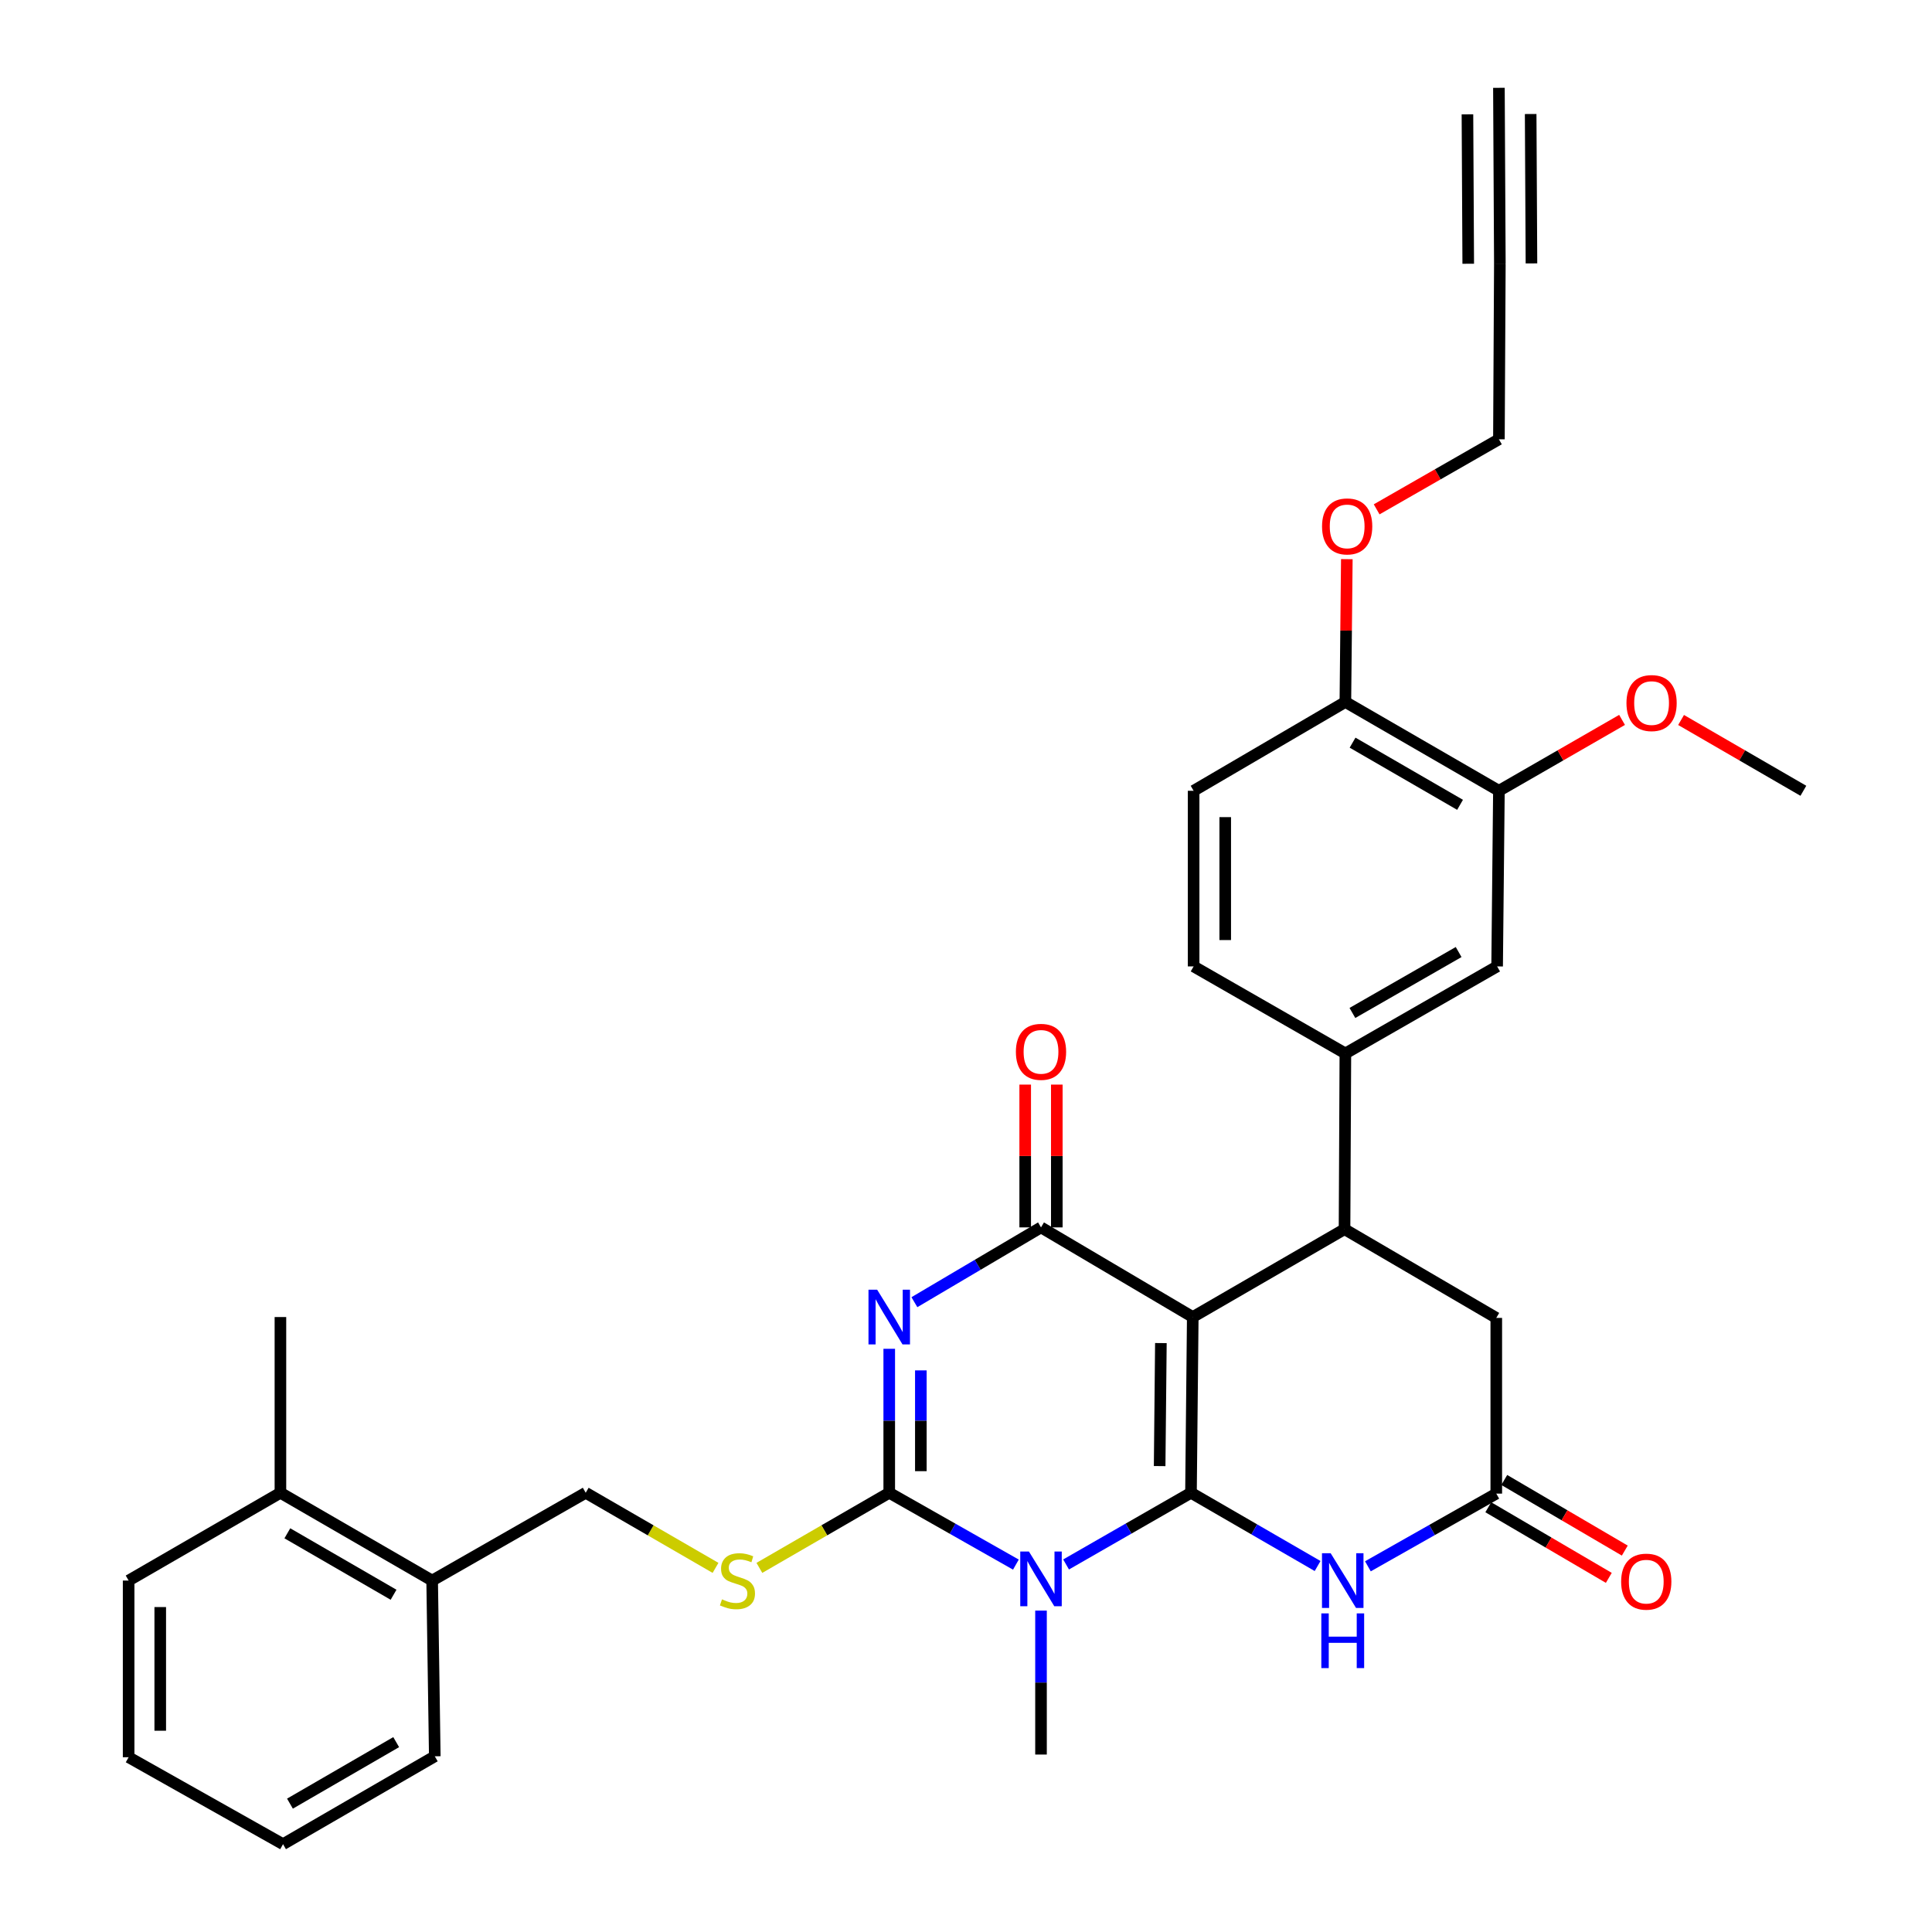 <?xml version='1.0' encoding='iso-8859-1'?>
<svg version='1.1' baseProfile='full'
              xmlns='http://www.w3.org/2000/svg'
                      xmlns:rdkit='http://www.rdkit.org/xml'
                      xmlns:xlink='http://www.w3.org/1999/xlink'
                  xml:space='preserve'
width='1000px' height='1000px' viewBox='0 0 1000 1000'>
<!-- END OF HEADER -->
<rect style='opacity:1.0;fill:#FFFFFF;stroke:none' width='1000' height='1000' x='0' y='0'> </rect>
<path class='bond-0' d='M 616.452,772.655 L 617.37,681.7' style='fill:none;fill-rule:evenodd;stroke:#000000;stroke-width:6px;stroke-linecap:butt;stroke-linejoin:miter;stroke-opacity:1' />
<path class='bond-0' d='M 600.229,758.846 L 600.871,695.178' style='fill:none;fill-rule:evenodd;stroke:#000000;stroke-width:6px;stroke-linecap:butt;stroke-linejoin:miter;stroke-opacity:1' />
<path class='bond-1' d='M 616.452,772.655 L 584.127,791.21' style='fill:none;fill-rule:evenodd;stroke:#000000;stroke-width:6px;stroke-linecap:butt;stroke-linejoin:miter;stroke-opacity:1' />
<path class='bond-1' d='M 584.127,791.21 L 551.801,809.764' style='fill:none;fill-rule:evenodd;stroke:#0000FF;stroke-width:6px;stroke-linecap:butt;stroke-linejoin:miter;stroke-opacity:1' />
<path class='bond-5' d='M 616.452,772.655 L 649.221,791.612' style='fill:none;fill-rule:evenodd;stroke:#000000;stroke-width:6px;stroke-linecap:butt;stroke-linejoin:miter;stroke-opacity:1' />
<path class='bond-5' d='M 649.221,791.612 L 681.99,810.57' style='fill:none;fill-rule:evenodd;stroke:#0000FF;stroke-width:6px;stroke-linecap:butt;stroke-linejoin:miter;stroke-opacity:1' />
<path class='bond-4' d='M 617.37,681.7 L 538.823,635.296' style='fill:none;fill-rule:evenodd;stroke:#000000;stroke-width:6px;stroke-linecap:butt;stroke-linejoin:miter;stroke-opacity:1' />
<path class='bond-6' d='M 617.37,681.7 L 695.926,636.223' style='fill:none;fill-rule:evenodd;stroke:#000000;stroke-width:6px;stroke-linecap:butt;stroke-linejoin:miter;stroke-opacity:1' />
<path class='bond-3' d='M 525.826,809.841 L 493.047,791.248' style='fill:none;fill-rule:evenodd;stroke:#0000FF;stroke-width:6px;stroke-linecap:butt;stroke-linejoin:miter;stroke-opacity:1' />
<path class='bond-3' d='M 493.047,791.248 L 460.268,772.655' style='fill:none;fill-rule:evenodd;stroke:#000000;stroke-width:6px;stroke-linecap:butt;stroke-linejoin:miter;stroke-opacity:1' />
<path class='bond-22' d='M 538.823,833.647 L 538.823,870.899' style='fill:none;fill-rule:evenodd;stroke:#0000FF;stroke-width:6px;stroke-linecap:butt;stroke-linejoin:miter;stroke-opacity:1' />
<path class='bond-22' d='M 538.823,870.899 L 538.823,908.15' style='fill:none;fill-rule:evenodd;stroke:#000000;stroke-width:6px;stroke-linecap:butt;stroke-linejoin:miter;stroke-opacity:1' />
<path class='bond-2' d='M 460.268,698.134 L 460.268,735.394' style='fill:none;fill-rule:evenodd;stroke:#0000FF;stroke-width:6px;stroke-linecap:butt;stroke-linejoin:miter;stroke-opacity:1' />
<path class='bond-2' d='M 460.268,735.394 L 460.268,772.655' style='fill:none;fill-rule:evenodd;stroke:#000000;stroke-width:6px;stroke-linecap:butt;stroke-linejoin:miter;stroke-opacity:1' />
<path class='bond-2' d='M 476.63,709.312 L 476.63,735.394' style='fill:none;fill-rule:evenodd;stroke:#0000FF;stroke-width:6px;stroke-linecap:butt;stroke-linejoin:miter;stroke-opacity:1' />
<path class='bond-2' d='M 476.63,735.394 L 476.63,761.476' style='fill:none;fill-rule:evenodd;stroke:#000000;stroke-width:6px;stroke-linecap:butt;stroke-linejoin:miter;stroke-opacity:1' />
<path class='bond-33' d='M 473.289,674.008 L 506.056,654.652' style='fill:none;fill-rule:evenodd;stroke:#0000FF;stroke-width:6px;stroke-linecap:butt;stroke-linejoin:miter;stroke-opacity:1' />
<path class='bond-33' d='M 506.056,654.652 L 538.823,635.296' style='fill:none;fill-rule:evenodd;stroke:#000000;stroke-width:6px;stroke-linecap:butt;stroke-linejoin:miter;stroke-opacity:1' />
<path class='bond-9' d='M 460.268,772.655 L 426.66,792.093' style='fill:none;fill-rule:evenodd;stroke:#000000;stroke-width:6px;stroke-linecap:butt;stroke-linejoin:miter;stroke-opacity:1' />
<path class='bond-9' d='M 426.66,792.093 L 393.052,811.531' style='fill:none;fill-rule:evenodd;stroke:#CCCC00;stroke-width:6px;stroke-linecap:butt;stroke-linejoin:miter;stroke-opacity:1' />
<path class='bond-15' d='M 547.004,635.296 L 547.004,598.34' style='fill:none;fill-rule:evenodd;stroke:#000000;stroke-width:6px;stroke-linecap:butt;stroke-linejoin:miter;stroke-opacity:1' />
<path class='bond-15' d='M 547.004,598.34 L 547.004,561.384' style='fill:none;fill-rule:evenodd;stroke:#FF0000;stroke-width:6px;stroke-linecap:butt;stroke-linejoin:miter;stroke-opacity:1' />
<path class='bond-15' d='M 530.642,635.296 L 530.642,598.34' style='fill:none;fill-rule:evenodd;stroke:#000000;stroke-width:6px;stroke-linecap:butt;stroke-linejoin:miter;stroke-opacity:1' />
<path class='bond-15' d='M 530.642,598.34 L 530.642,561.384' style='fill:none;fill-rule:evenodd;stroke:#FF0000;stroke-width:6px;stroke-linecap:butt;stroke-linejoin:miter;stroke-opacity:1' />
<path class='bond-7' d='M 708.022,810.721 L 741.247,791.906' style='fill:none;fill-rule:evenodd;stroke:#0000FF;stroke-width:6px;stroke-linecap:butt;stroke-linejoin:miter;stroke-opacity:1' />
<path class='bond-7' d='M 741.247,791.906 L 774.473,773.091' style='fill:none;fill-rule:evenodd;stroke:#000000;stroke-width:6px;stroke-linecap:butt;stroke-linejoin:miter;stroke-opacity:1' />
<path class='bond-8' d='M 695.926,636.223 L 696.362,545.259' style='fill:none;fill-rule:evenodd;stroke:#000000;stroke-width:6px;stroke-linecap:butt;stroke-linejoin:miter;stroke-opacity:1' />
<path class='bond-34' d='M 695.926,636.223 L 774.473,682.145' style='fill:none;fill-rule:evenodd;stroke:#000000;stroke-width:6px;stroke-linecap:butt;stroke-linejoin:miter;stroke-opacity:1' />
<path class='bond-10' d='M 774.473,773.091 L 774.473,682.145' style='fill:none;fill-rule:evenodd;stroke:#000000;stroke-width:6px;stroke-linecap:butt;stroke-linejoin:miter;stroke-opacity:1' />
<path class='bond-17' d='M 770.337,780.149 L 801.526,798.425' style='fill:none;fill-rule:evenodd;stroke:#000000;stroke-width:6px;stroke-linecap:butt;stroke-linejoin:miter;stroke-opacity:1' />
<path class='bond-17' d='M 801.526,798.425 L 832.716,816.7' style='fill:none;fill-rule:evenodd;stroke:#FF0000;stroke-width:6px;stroke-linecap:butt;stroke-linejoin:miter;stroke-opacity:1' />
<path class='bond-17' d='M 778.608,766.032 L 809.798,784.308' style='fill:none;fill-rule:evenodd;stroke:#000000;stroke-width:6px;stroke-linecap:butt;stroke-linejoin:miter;stroke-opacity:1' />
<path class='bond-17' d='M 809.798,784.308 L 840.988,802.583' style='fill:none;fill-rule:evenodd;stroke:#FF0000;stroke-width:6px;stroke-linecap:butt;stroke-linejoin:miter;stroke-opacity:1' />
<path class='bond-11' d='M 696.362,545.259 L 774.909,500.209' style='fill:none;fill-rule:evenodd;stroke:#000000;stroke-width:6px;stroke-linecap:butt;stroke-linejoin:miter;stroke-opacity:1' />
<path class='bond-11' d='M 700.004,524.308 L 754.986,492.773' style='fill:none;fill-rule:evenodd;stroke:#000000;stroke-width:6px;stroke-linecap:butt;stroke-linejoin:miter;stroke-opacity:1' />
<path class='bond-18' d='M 696.362,545.259 L 617.815,500.209' style='fill:none;fill-rule:evenodd;stroke:#000000;stroke-width:6px;stroke-linecap:butt;stroke-linejoin:miter;stroke-opacity:1' />
<path class='bond-19' d='M 370.354,811.529 L 336.76,792.092' style='fill:none;fill-rule:evenodd;stroke:#CCCC00;stroke-width:6px;stroke-linecap:butt;stroke-linejoin:miter;stroke-opacity:1' />
<path class='bond-19' d='M 336.76,792.092 L 303.165,772.655' style='fill:none;fill-rule:evenodd;stroke:#000000;stroke-width:6px;stroke-linecap:butt;stroke-linejoin:miter;stroke-opacity:1' />
<path class='bond-14' d='M 774.909,500.209 L 775.836,409.309' style='fill:none;fill-rule:evenodd;stroke:#000000;stroke-width:6px;stroke-linecap:butt;stroke-linejoin:miter;stroke-opacity:1' />
<path class='bond-12' d='M 776.318,136.427 L 775.836,227.373' style='fill:none;fill-rule:evenodd;stroke:#000000;stroke-width:6px;stroke-linecap:butt;stroke-linejoin:miter;stroke-opacity:1' />
<path class='bond-13' d='M 776.318,136.427 L 775.836,45.455' style='fill:none;fill-rule:evenodd;stroke:#000000;stroke-width:6px;stroke-linecap:butt;stroke-linejoin:miter;stroke-opacity:1' />
<path class='bond-13' d='M 792.68,136.341 L 792.27,59.014' style='fill:none;fill-rule:evenodd;stroke:#000000;stroke-width:6px;stroke-linecap:butt;stroke-linejoin:miter;stroke-opacity:1' />
<path class='bond-13' d='M 759.956,136.514 L 759.547,59.187' style='fill:none;fill-rule:evenodd;stroke:#000000;stroke-width:6px;stroke-linecap:butt;stroke-linejoin:miter;stroke-opacity:1' />
<path class='bond-24' d='M 775.836,409.309 L 807.706,390.964' style='fill:none;fill-rule:evenodd;stroke:#000000;stroke-width:6px;stroke-linecap:butt;stroke-linejoin:miter;stroke-opacity:1' />
<path class='bond-24' d='M 807.706,390.964 L 839.576,372.618' style='fill:none;fill-rule:evenodd;stroke:#FF0000;stroke-width:6px;stroke-linecap:butt;stroke-linejoin:miter;stroke-opacity:1' />
<path class='bond-35' d='M 775.836,409.309 L 696.362,363.341' style='fill:none;fill-rule:evenodd;stroke:#000000;stroke-width:6px;stroke-linecap:butt;stroke-linejoin:miter;stroke-opacity:1' />
<path class='bond-35' d='M 755.723,416.577 L 700.091,384.4' style='fill:none;fill-rule:evenodd;stroke:#000000;stroke-width:6px;stroke-linecap:butt;stroke-linejoin:miter;stroke-opacity:1' />
<path class='bond-16' d='M 696.362,363.341 L 617.815,409.309' style='fill:none;fill-rule:evenodd;stroke:#000000;stroke-width:6px;stroke-linecap:butt;stroke-linejoin:miter;stroke-opacity:1' />
<path class='bond-25' d='M 696.362,363.341 L 696.739,326.381' style='fill:none;fill-rule:evenodd;stroke:#000000;stroke-width:6px;stroke-linecap:butt;stroke-linejoin:miter;stroke-opacity:1' />
<path class='bond-25' d='M 696.739,326.381 L 697.116,289.42' style='fill:none;fill-rule:evenodd;stroke:#FF0000;stroke-width:6px;stroke-linecap:butt;stroke-linejoin:miter;stroke-opacity:1' />
<path class='bond-21' d='M 617.815,500.209 L 617.815,409.309' style='fill:none;fill-rule:evenodd;stroke:#000000;stroke-width:6px;stroke-linecap:butt;stroke-linejoin:miter;stroke-opacity:1' />
<path class='bond-21' d='M 634.177,486.574 L 634.177,422.944' style='fill:none;fill-rule:evenodd;stroke:#000000;stroke-width:6px;stroke-linecap:butt;stroke-linejoin:miter;stroke-opacity:1' />
<path class='bond-20' d='M 303.165,772.655 L 223.682,818.095' style='fill:none;fill-rule:evenodd;stroke:#000000;stroke-width:6px;stroke-linecap:butt;stroke-linejoin:miter;stroke-opacity:1' />
<path class='bond-23' d='M 223.682,818.095 L 145.145,772.655' style='fill:none;fill-rule:evenodd;stroke:#000000;stroke-width:6px;stroke-linecap:butt;stroke-linejoin:miter;stroke-opacity:1' />
<path class='bond-23' d='M 203.707,825.442 L 148.731,793.633' style='fill:none;fill-rule:evenodd;stroke:#000000;stroke-width:6px;stroke-linecap:butt;stroke-linejoin:miter;stroke-opacity:1' />
<path class='bond-27' d='M 223.682,818.095 L 225.046,909.059' style='fill:none;fill-rule:evenodd;stroke:#000000;stroke-width:6px;stroke-linecap:butt;stroke-linejoin:miter;stroke-opacity:1' />
<path class='bond-28' d='M 145.145,772.655 L 145.145,681.7' style='fill:none;fill-rule:evenodd;stroke:#000000;stroke-width:6px;stroke-linecap:butt;stroke-linejoin:miter;stroke-opacity:1' />
<path class='bond-29' d='M 145.145,772.655 L 66.58,818.095' style='fill:none;fill-rule:evenodd;stroke:#000000;stroke-width:6px;stroke-linecap:butt;stroke-linejoin:miter;stroke-opacity:1' />
<path class='bond-30' d='M 870.125,372.663 L 901.773,390.986' style='fill:none;fill-rule:evenodd;stroke:#FF0000;stroke-width:6px;stroke-linecap:butt;stroke-linejoin:miter;stroke-opacity:1' />
<path class='bond-30' d='M 901.773,390.986 L 933.42,409.309' style='fill:none;fill-rule:evenodd;stroke:#000000;stroke-width:6px;stroke-linecap:butt;stroke-linejoin:miter;stroke-opacity:1' />
<path class='bond-26' d='M 712.553,263.639 L 744.194,245.506' style='fill:none;fill-rule:evenodd;stroke:#FF0000;stroke-width:6px;stroke-linecap:butt;stroke-linejoin:miter;stroke-opacity:1' />
<path class='bond-26' d='M 744.194,245.506 L 775.836,227.373' style='fill:none;fill-rule:evenodd;stroke:#000000;stroke-width:6px;stroke-linecap:butt;stroke-linejoin:miter;stroke-opacity:1' />
<path class='bond-31' d='M 225.046,909.059 L 146.499,954.545' style='fill:none;fill-rule:evenodd;stroke:#000000;stroke-width:6px;stroke-linecap:butt;stroke-linejoin:miter;stroke-opacity:1' />
<path class='bond-31' d='M 205.064,901.723 L 150.081,933.563' style='fill:none;fill-rule:evenodd;stroke:#000000;stroke-width:6px;stroke-linecap:butt;stroke-linejoin:miter;stroke-opacity:1' />
<path class='bond-36' d='M 66.58,818.095 L 66.58,909.541' style='fill:none;fill-rule:evenodd;stroke:#000000;stroke-width:6px;stroke-linecap:butt;stroke-linejoin:miter;stroke-opacity:1' />
<path class='bond-36' d='M 82.942,831.812 L 82.942,895.824' style='fill:none;fill-rule:evenodd;stroke:#000000;stroke-width:6px;stroke-linecap:butt;stroke-linejoin:miter;stroke-opacity:1' />
<path class='bond-32' d='M 146.499,954.545 L 66.58,909.541' style='fill:none;fill-rule:evenodd;stroke:#000000;stroke-width:6px;stroke-linecap:butt;stroke-linejoin:miter;stroke-opacity:1' />
<path  class='atom-2' d='M 532.563 803.054
L 541.843 818.054
Q 542.763 819.534, 544.243 822.214
Q 545.723 824.894, 545.803 825.054
L 545.803 803.054
L 549.563 803.054
L 549.563 831.374
L 545.683 831.374
L 535.723 814.974
Q 534.563 813.054, 533.323 810.854
Q 532.123 808.654, 531.763 807.974
L 531.763 831.374
L 528.083 831.374
L 528.083 803.054
L 532.563 803.054
' fill='#0000FF'/>
<path  class='atom-3' d='M 454.008 667.54
L 463.288 682.54
Q 464.208 684.02, 465.688 686.7
Q 467.168 689.38, 467.248 689.54
L 467.248 667.54
L 471.008 667.54
L 471.008 695.86
L 467.128 695.86
L 457.168 679.46
Q 456.008 677.54, 454.768 675.34
Q 453.568 673.14, 453.208 672.46
L 453.208 695.86
L 449.528 695.86
L 449.528 667.54
L 454.008 667.54
' fill='#0000FF'/>
<path  class='atom-6' d='M 688.739 803.935
L 698.019 818.935
Q 698.939 820.415, 700.419 823.095
Q 701.899 825.775, 701.979 825.935
L 701.979 803.935
L 705.739 803.935
L 705.739 832.255
L 701.859 832.255
L 691.899 815.855
Q 690.739 813.935, 689.499 811.735
Q 688.299 809.535, 687.939 808.855
L 687.939 832.255
L 684.259 832.255
L 684.259 803.935
L 688.739 803.935
' fill='#0000FF'/>
<path  class='atom-6' d='M 683.919 835.087
L 687.759 835.087
L 687.759 847.127
L 702.239 847.127
L 702.239 835.087
L 706.079 835.087
L 706.079 863.407
L 702.239 863.407
L 702.239 850.327
L 687.759 850.327
L 687.759 863.407
L 683.919 863.407
L 683.919 835.087
' fill='#0000FF'/>
<path  class='atom-10' d='M 373.703 827.815
Q 374.023 827.935, 375.343 828.495
Q 376.663 829.055, 378.103 829.415
Q 379.583 829.735, 381.023 829.735
Q 383.703 829.735, 385.263 828.455
Q 386.823 827.135, 386.823 824.855
Q 386.823 823.295, 386.023 822.335
Q 385.263 821.375, 384.063 820.855
Q 382.863 820.335, 380.863 819.735
Q 378.343 818.975, 376.823 818.255
Q 375.343 817.535, 374.263 816.015
Q 373.223 814.495, 373.223 811.935
Q 373.223 808.375, 375.623 806.175
Q 378.063 803.975, 382.863 803.975
Q 386.143 803.975, 389.863 805.535
L 388.943 808.615
Q 385.543 807.215, 382.983 807.215
Q 380.223 807.215, 378.703 808.375
Q 377.183 809.495, 377.223 811.455
Q 377.223 812.975, 377.983 813.895
Q 378.783 814.815, 379.903 815.335
Q 381.063 815.855, 382.983 816.455
Q 385.543 817.255, 387.063 818.055
Q 388.583 818.855, 389.663 820.495
Q 390.783 822.095, 390.783 824.855
Q 390.783 828.775, 388.143 830.895
Q 385.543 832.975, 381.183 832.975
Q 378.663 832.975, 376.743 832.415
Q 374.863 831.895, 372.623 830.975
L 373.703 827.815
' fill='#CCCC00'/>
<path  class='atom-16' d='M 525.823 544.43
Q 525.823 537.63, 529.183 533.83
Q 532.543 530.03, 538.823 530.03
Q 545.103 530.03, 548.463 533.83
Q 551.823 537.63, 551.823 544.43
Q 551.823 551.31, 548.423 555.23
Q 545.023 559.11, 538.823 559.11
Q 532.583 559.11, 529.183 555.23
Q 525.823 551.35, 525.823 544.43
M 538.823 555.91
Q 543.143 555.91, 545.463 553.03
Q 547.823 550.11, 547.823 544.43
Q 547.823 538.87, 545.463 536.07
Q 543.143 533.23, 538.823 533.23
Q 534.503 533.23, 532.143 536.03
Q 529.823 538.83, 529.823 544.43
Q 529.823 550.15, 532.143 553.03
Q 534.503 555.91, 538.823 555.91
' fill='#FF0000'/>
<path  class='atom-18' d='M 839.101 818.657
Q 839.101 811.857, 842.461 808.057
Q 845.821 804.257, 852.101 804.257
Q 858.381 804.257, 861.741 808.057
Q 865.101 811.857, 865.101 818.657
Q 865.101 825.537, 861.701 829.457
Q 858.301 833.337, 852.101 833.337
Q 845.861 833.337, 842.461 829.457
Q 839.101 825.577, 839.101 818.657
M 852.101 830.137
Q 856.421 830.137, 858.741 827.257
Q 861.101 824.337, 861.101 818.657
Q 861.101 813.097, 858.741 810.297
Q 856.421 807.457, 852.101 807.457
Q 847.781 807.457, 845.421 810.257
Q 843.101 813.057, 843.101 818.657
Q 843.101 824.377, 845.421 827.257
Q 847.781 830.137, 852.101 830.137
' fill='#FF0000'/>
<path  class='atom-25' d='M 841.855 363.903
Q 841.855 357.103, 845.215 353.303
Q 848.575 349.503, 854.855 349.503
Q 861.135 349.503, 864.495 353.303
Q 867.855 357.103, 867.855 363.903
Q 867.855 370.783, 864.455 374.703
Q 861.055 378.583, 854.855 378.583
Q 848.615 378.583, 845.215 374.703
Q 841.855 370.823, 841.855 363.903
M 854.855 375.383
Q 859.175 375.383, 861.495 372.503
Q 863.855 369.583, 863.855 363.903
Q 863.855 358.343, 861.495 355.543
Q 859.175 352.703, 854.855 352.703
Q 850.535 352.703, 848.175 355.503
Q 845.855 358.303, 845.855 363.903
Q 845.855 369.623, 848.175 372.503
Q 850.535 375.383, 854.855 375.383
' fill='#FF0000'/>
<path  class='atom-26' d='M 684.289 272.466
Q 684.289 265.666, 687.649 261.866
Q 691.009 258.066, 697.289 258.066
Q 703.569 258.066, 706.929 261.866
Q 710.289 265.666, 710.289 272.466
Q 710.289 279.346, 706.889 283.266
Q 703.489 287.146, 697.289 287.146
Q 691.049 287.146, 687.649 283.266
Q 684.289 279.386, 684.289 272.466
M 697.289 283.946
Q 701.609 283.946, 703.929 281.066
Q 706.289 278.146, 706.289 272.466
Q 706.289 266.906, 703.929 264.106
Q 701.609 261.266, 697.289 261.266
Q 692.969 261.266, 690.609 264.066
Q 688.289 266.866, 688.289 272.466
Q 688.289 278.186, 690.609 281.066
Q 692.969 283.946, 697.289 283.946
' fill='#FF0000'/>
</svg>
